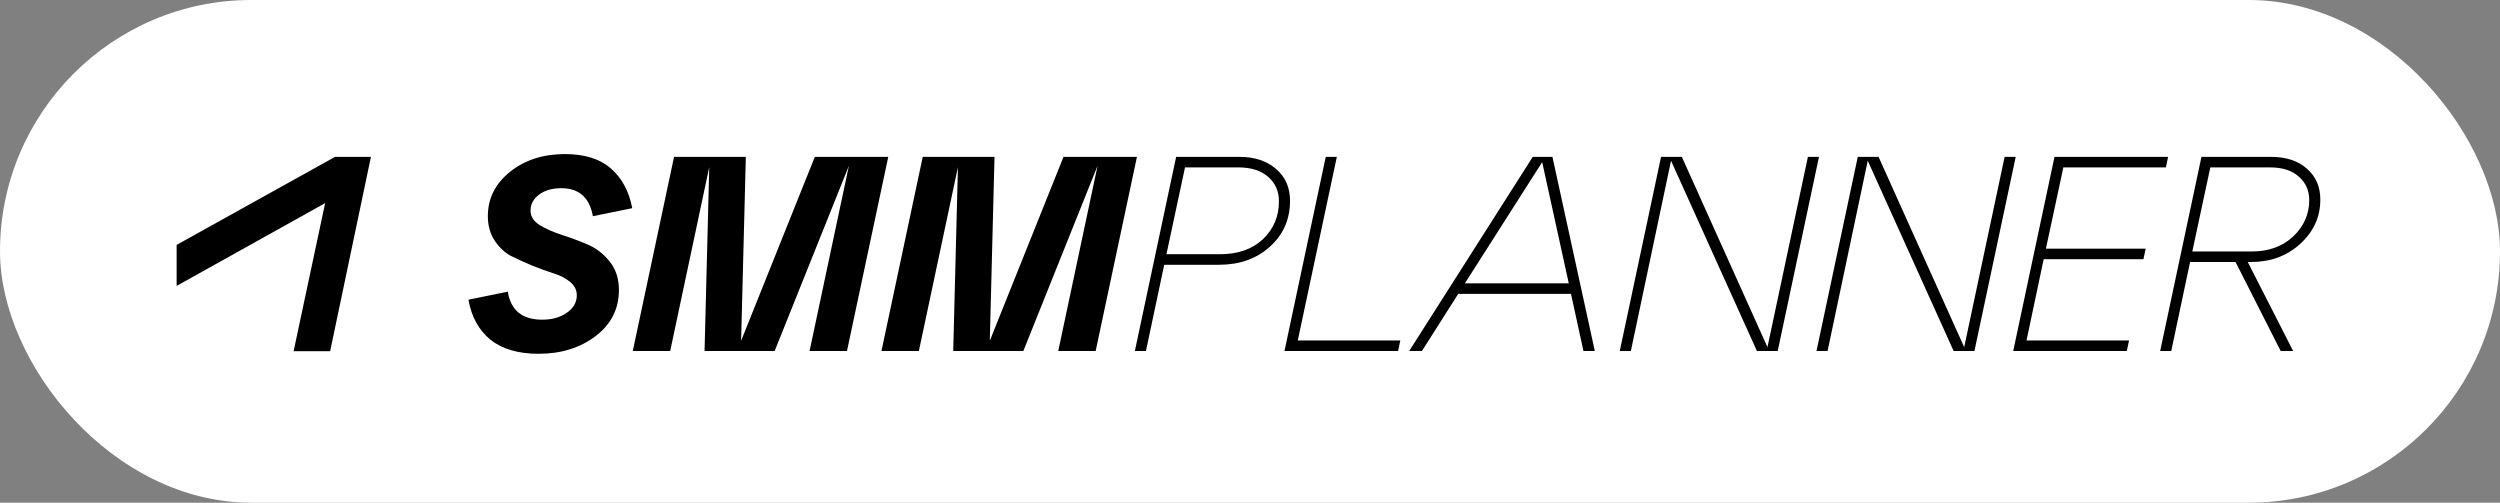 <?xml version="1.0" encoding="UTF-8"?> <svg xmlns="http://www.w3.org/2000/svg" width="184" height="37" viewBox="0 0 184 37" fill="none"><rect x="0" y="0" width="184" height="37" fill="#808080" stroke="none"/> <rect width="184" height="37" rx="18.5" fill="white"></rect> <path d="M34.478 22.058L37.374 21.466C37.592 22.841 38.435 23.528 39.903 23.528C40.638 23.528 41.243 23.358 41.718 23.018C42.208 22.677 42.453 22.249 42.453 21.732C42.453 21.35 42.289 21.024 41.963 20.752C41.637 20.479 41.229 20.268 40.74 20.119C40.264 19.969 39.74 19.778 39.169 19.547C38.612 19.316 38.088 19.077 37.599 18.832C37.123 18.574 36.722 18.193 36.396 17.689C36.069 17.186 35.906 16.593 35.906 15.913C35.906 14.606 36.45 13.518 37.538 12.646C38.625 11.775 39.971 11.34 41.576 11.34C43.031 11.34 44.159 11.694 44.961 12.402C45.777 13.109 46.3 14.082 46.532 15.321L43.636 15.913C43.391 14.538 42.616 13.851 41.311 13.851C40.644 13.851 40.1 14.008 39.679 14.321C39.258 14.634 39.047 15.028 39.047 15.505C39.047 15.927 39.271 16.28 39.72 16.566C40.169 16.838 40.706 17.077 41.331 17.281C41.97 17.485 42.609 17.723 43.248 17.995C43.887 18.268 44.431 18.69 44.88 19.261C45.328 19.819 45.553 20.513 45.553 21.344C45.553 22.732 44.981 23.862 43.84 24.733C42.697 25.604 41.297 26.039 39.638 26.039C38.143 26.039 36.96 25.692 36.09 24.998C35.233 24.29 34.696 23.31 34.478 22.058Z" fill="black"></path> <path d="M65.376 11.545L62.337 25.836H59.584L62.48 12.198L57.014 25.836H51.855L52.201 12.3L49.326 25.836H46.572L49.611 11.545H54.893L54.546 25.081L59.971 11.545H65.376Z" fill="black"></path> <path d="M83.679 11.545L80.64 25.836H77.886L80.782 12.198L75.317 25.836H70.157L70.504 12.3L67.628 25.836H64.875L67.914 11.545H73.196L72.849 25.081L78.274 11.545H83.679Z" fill="black"></path> <path d="M84.341 25.836H83.525L86.564 11.545H91.214C92.343 11.545 93.247 11.844 93.927 12.443C94.606 13.028 94.946 13.804 94.946 14.771C94.946 16.145 94.45 17.275 93.457 18.16C92.479 19.044 91.234 19.487 89.725 19.487H85.687L84.341 25.836ZM87.217 12.321L85.85 18.711H89.787C91.105 18.711 92.159 18.343 92.948 17.608C93.736 16.86 94.13 15.928 94.13 14.812C94.13 14.076 93.865 13.478 93.335 13.015C92.805 12.552 92.077 12.321 91.153 12.321H87.217Z" fill="black"></path> <path d="M102.899 25.836H94.537L97.576 11.545H98.391L95.516 25.06H103.062L102.899 25.836Z" fill="black"></path> <path d="M117.379 25.836H116.543L115.625 21.63H107.325L104.653 25.836H103.715L112.811 11.545H114.259L117.379 25.836ZM113.504 11.933L107.814 20.855H115.462L113.504 11.933Z" fill="black"></path> <path d="M130.085 25.55L133.062 11.545H133.878L130.839 25.836H129.31L122.988 11.831L120.031 25.836H119.215L122.253 11.545H123.783L130.085 25.55Z" fill="black"></path> <path d="M144.564 25.55L147.541 11.545H148.357L145.318 25.836H143.789L137.466 11.831L134.509 25.836H133.693L136.732 11.545H138.262L144.564 25.55Z" fill="black"></path> <path d="M156.533 25.836H148.172L151.211 11.545H159.572L159.409 12.321H151.863L150.578 18.303H157.92L157.757 19.078H150.415L149.151 25.06H156.697L156.533 25.836Z" fill="black"></path> <path d="M170.776 14.689C170.776 15.968 170.28 17.057 169.287 17.956C168.308 18.84 167.112 19.282 165.698 19.282H165.433L168.778 25.836H167.86L164.535 19.282H161.191L159.804 25.836H158.988L162.027 11.545H167.146C168.261 11.545 169.145 11.838 169.797 12.423C170.45 12.994 170.776 13.75 170.776 14.689ZM167.085 12.321H162.68L161.354 18.507H165.759C166.983 18.507 167.989 18.139 168.778 17.404C169.566 16.656 169.96 15.764 169.96 14.73C169.96 14.022 169.702 13.444 169.185 12.994C168.682 12.545 167.982 12.321 167.085 12.321Z" fill="black"></path> <path d="M13 21.042V18.023L24.661 11.543H27.301L24.299 25.848H21.61L23.931 14.95L13 21.042Z" fill="black"></path> </svg> 